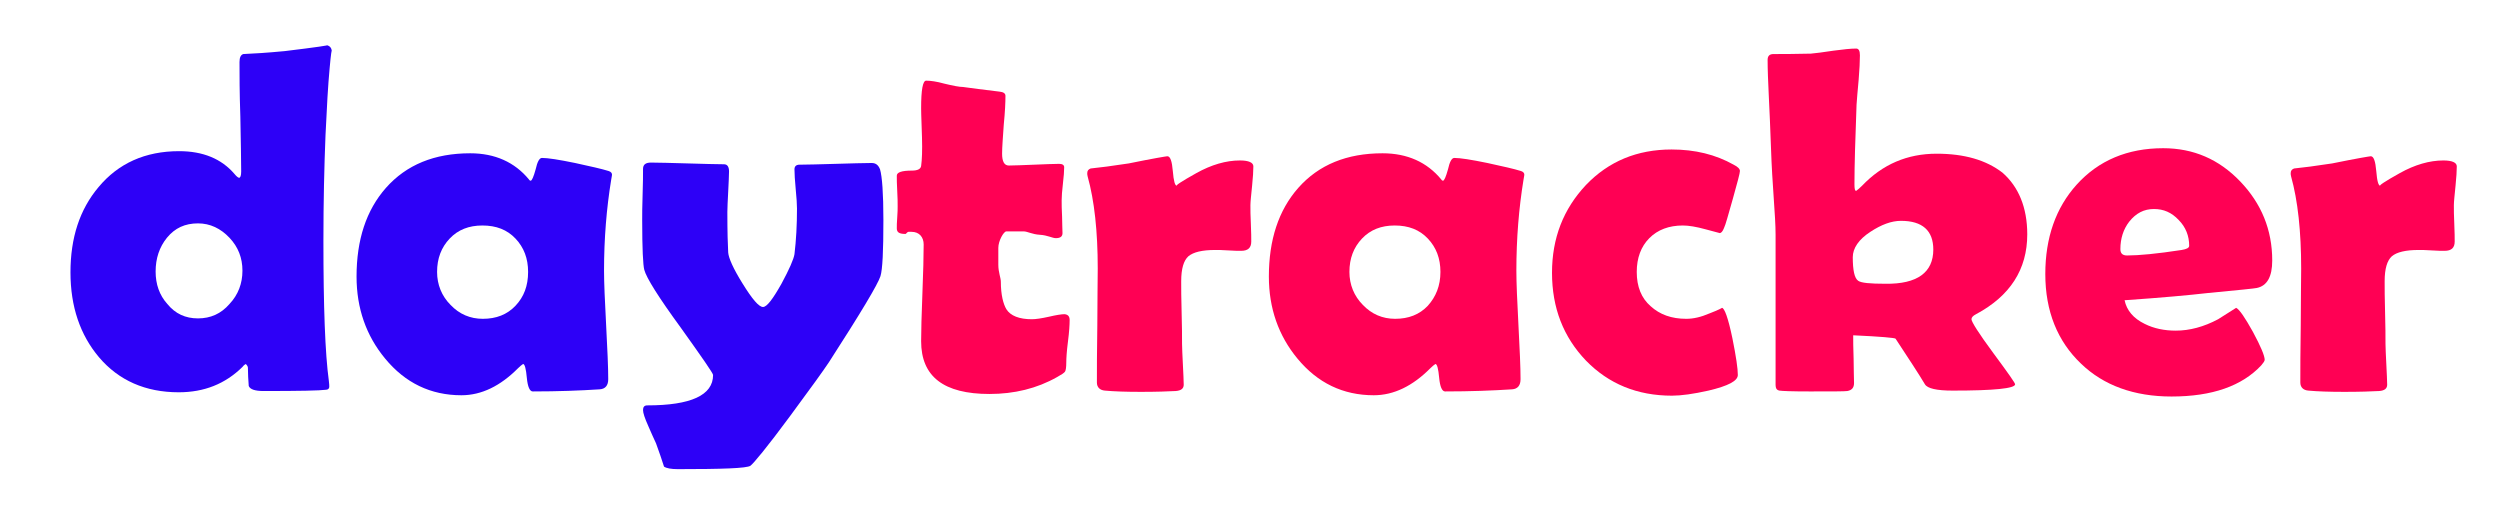 <svg width="137" height="28" viewBox="0 0 137 28" fill="none" xmlns="http://www.w3.org/2000/svg">
<path d="M18.182 2.846C18.182 2.661 18.136 2.939 18.067 3.702C17.976 4.674 17.907 5.901 17.838 7.405C17.769 9.117 17.723 11.038 17.723 13.213C17.723 16.8 17.815 19.369 18.021 20.873C18.044 21.035 18.044 21.15 18.044 21.197C18.044 21.289 17.976 21.359 17.861 21.359C17.539 21.405 16.412 21.428 14.436 21.428C13.976 21.428 13.7 21.335 13.631 21.15C13.608 20.826 13.585 20.479 13.585 20.155C13.585 20.086 13.539 20.017 13.47 19.947C13.424 19.97 13.355 20.017 13.286 20.109C12.344 21.035 11.194 21.497 9.792 21.497C7.976 21.497 6.505 20.85 5.425 19.577C4.39 18.35 3.862 16.8 3.862 14.926C3.862 13.028 4.367 11.478 5.402 10.251C6.482 8.955 7.953 8.284 9.815 8.284C11.126 8.284 12.137 8.701 12.85 9.534C12.964 9.673 13.056 9.742 13.102 9.742C13.171 9.742 13.217 9.626 13.217 9.395C13.217 8.724 13.194 7.729 13.171 6.387C13.125 5.068 13.125 4.073 13.125 3.402C13.125 3.147 13.194 3.008 13.332 2.962C13.884 2.939 14.643 2.893 15.608 2.8C17.332 2.592 18.09 2.476 17.907 2.476C18.09 2.522 18.182 2.638 18.182 2.846ZM13.286 14.833C13.286 14.139 13.056 13.537 12.574 13.028C12.091 12.519 11.516 12.241 10.85 12.241C10.137 12.241 9.585 12.496 9.149 13.028C8.735 13.537 8.528 14.162 8.528 14.879C8.528 15.574 8.735 16.175 9.172 16.661C9.608 17.193 10.16 17.448 10.85 17.448C11.539 17.448 12.114 17.193 12.574 16.661C13.056 16.152 13.286 15.527 13.286 14.833Z" fill="#2D00F7"/>
<path d="M33.101 14.833C33.101 15.504 33.147 16.499 33.216 17.818C33.285 19.137 33.331 20.132 33.331 20.78C33.331 21.127 33.17 21.312 32.871 21.335C31.791 21.405 30.572 21.451 29.193 21.451C29.032 21.451 28.917 21.197 28.871 20.711C28.825 20.202 28.756 19.947 28.664 19.947C28.595 19.993 28.503 20.063 28.389 20.178C27.423 21.15 26.389 21.66 25.285 21.66C23.607 21.66 22.205 20.988 21.102 19.646C20.067 18.397 19.539 16.893 19.539 15.157C19.539 13.144 20.067 11.524 21.148 10.297C22.274 9.025 23.814 8.4 25.768 8.4C27.124 8.4 28.205 8.886 28.986 9.835C29.009 9.881 29.055 9.904 29.078 9.904C29.147 9.904 29.239 9.696 29.354 9.279C29.446 8.863 29.561 8.655 29.699 8.655C30.02 8.655 30.618 8.747 31.515 8.932C32.365 9.117 32.986 9.256 33.354 9.372C33.492 9.418 33.538 9.488 33.538 9.58C33.538 9.626 33.514 9.696 33.492 9.858C33.239 11.408 33.101 13.074 33.101 14.833ZM28.94 14.902C28.94 14.162 28.71 13.56 28.25 13.074C27.791 12.588 27.193 12.357 26.435 12.357C25.699 12.357 25.101 12.588 24.642 13.074C24.182 13.56 23.952 14.162 23.952 14.902C23.952 15.597 24.205 16.221 24.688 16.707C25.17 17.216 25.768 17.471 26.458 17.471C27.193 17.471 27.791 17.24 28.25 16.754C28.71 16.268 28.94 15.666 28.94 14.902Z" fill="#2D00F7"/>
<path d="M48.41 12.056C48.41 13.745 48.364 14.764 48.249 15.134C48.111 15.574 47.169 17.147 45.422 19.855C45.146 20.271 44.433 21.266 43.284 22.817C42.02 24.529 41.284 25.408 41.123 25.524C40.916 25.663 39.583 25.709 37.146 25.709C36.779 25.709 36.526 25.663 36.388 25.57C36.273 25.223 36.135 24.784 35.951 24.297C35.813 23.997 35.675 23.696 35.537 23.372C35.33 22.909 35.238 22.631 35.238 22.469C35.238 22.308 35.307 22.215 35.468 22.215C37.859 22.215 39.077 21.66 39.077 20.549C39.077 20.456 38.48 19.6 37.307 17.957C36.089 16.291 35.422 15.226 35.307 14.787C35.238 14.532 35.192 13.63 35.192 12.079C35.192 11.755 35.192 11.293 35.215 10.668C35.238 10.043 35.238 9.557 35.238 9.256C35.238 9.025 35.376 8.909 35.675 8.909C36.112 8.909 36.779 8.932 37.675 8.955C38.572 8.979 39.238 9.002 39.675 9.002C39.859 9.002 39.951 9.141 39.951 9.395C39.951 9.65 39.928 9.997 39.905 10.506C39.882 10.992 39.859 11.362 39.859 11.617C39.859 12.704 39.882 13.445 39.905 13.838C39.928 14.139 40.181 14.717 40.686 15.527C41.215 16.384 41.583 16.823 41.813 16.823C42.02 16.823 42.341 16.407 42.824 15.55C43.261 14.741 43.491 14.208 43.537 13.931C43.629 13.167 43.675 12.334 43.675 11.431C43.675 11.2 43.651 10.83 43.605 10.367C43.56 9.881 43.537 9.534 43.537 9.279C43.537 9.117 43.629 9.025 43.812 9.025C44.249 9.025 44.916 9.002 45.789 8.979C46.663 8.955 47.329 8.932 47.766 8.932C47.996 8.932 48.134 9.048 48.226 9.279C48.341 9.673 48.41 10.598 48.41 12.056Z" fill="#2D00F7"/>
<path d="M58.616 17.541C58.616 17.795 58.593 18.189 58.524 18.721C58.455 19.253 58.432 19.646 58.432 19.878C58.432 20.109 58.409 20.294 58.363 20.364C58.317 20.433 58.179 20.526 57.926 20.665C56.823 21.289 55.582 21.59 54.225 21.59C51.72 21.59 50.478 20.641 50.478 18.698C50.478 18.119 50.502 17.263 50.547 16.106C50.593 14.949 50.617 13.977 50.617 13.398C50.617 13.005 50.387 12.704 49.95 12.704C49.904 12.704 49.858 12.704 49.789 12.704C49.72 12.704 49.651 12.82 49.628 12.82C49.306 12.82 49.145 12.75 49.145 12.519C49.145 12.38 49.145 12.195 49.168 11.917C49.191 11.64 49.191 11.431 49.191 11.293C49.191 11.107 49.191 10.83 49.168 10.46C49.145 10.089 49.145 9.812 49.145 9.626C49.145 9.441 49.421 9.349 49.973 9.349C50.295 9.349 50.456 9.256 50.478 9.094C50.525 8.77 50.547 8.238 50.525 7.521C50.478 6.41 50.478 5.855 50.478 5.924C50.478 4.906 50.571 4.42 50.754 4.42C50.984 4.42 51.329 4.466 51.743 4.582C52.225 4.698 52.57 4.767 52.777 4.767C53.214 4.836 53.881 4.906 54.777 5.022C54.984 5.045 55.099 5.114 55.099 5.253C55.099 5.6 55.076 6.132 55.007 6.826C54.961 7.521 54.915 8.053 54.915 8.423C54.915 8.84 55.03 9.071 55.283 9.071C55.582 9.071 56.041 9.048 56.662 9.025C57.283 9.002 57.742 8.979 58.041 8.979C58.225 8.979 58.317 9.048 58.317 9.164C58.317 9.372 58.294 9.673 58.248 10.066C58.202 10.46 58.179 10.76 58.179 10.969C58.179 11.177 58.179 11.478 58.202 11.871C58.202 12.264 58.225 12.565 58.225 12.774C58.225 12.959 58.11 13.051 57.857 13.051C57.673 13.051 57.398 12.889 56.984 12.866C56.57 12.843 56.294 12.681 56.11 12.681H55.145C55.007 12.681 54.708 13.19 54.708 13.584C54.708 13.792 54.708 14.093 54.708 14.509C54.708 14.926 54.846 15.226 54.846 15.435C54.846 16.175 54.984 16.661 55.145 16.939C55.375 17.309 55.857 17.494 56.547 17.494C56.754 17.494 57.076 17.448 57.489 17.355C57.88 17.263 58.179 17.217 58.34 17.217C58.524 17.24 58.616 17.332 58.616 17.541Z" fill="#FF0054"/>
<path d="M68.569 13.236C68.569 13.584 68.385 13.745 68.017 13.745C67.856 13.745 67.603 13.745 67.305 13.722C66.983 13.699 66.753 13.699 66.592 13.699C65.88 13.699 65.397 13.815 65.121 14.046C64.868 14.278 64.73 14.717 64.73 15.412C64.73 15.782 64.73 16.36 64.753 17.124C64.776 17.888 64.776 18.443 64.776 18.836C64.776 19.091 64.799 19.461 64.822 19.97C64.845 20.479 64.868 20.85 64.868 21.081C64.868 21.289 64.73 21.405 64.431 21.428C64.018 21.451 63.374 21.474 62.523 21.474C61.696 21.474 61.052 21.451 60.547 21.405C60.271 21.382 60.11 21.22 60.11 20.965C60.11 20.271 60.11 19.23 60.133 17.841C60.133 16.453 60.156 15.412 60.156 14.717C60.156 12.681 59.972 10.992 59.604 9.673C59.581 9.603 59.581 9.534 59.581 9.488C59.581 9.349 59.65 9.279 59.765 9.233C60.248 9.187 60.937 9.094 61.857 8.955C63.213 8.678 63.926 8.562 63.972 8.562C64.133 8.562 64.225 8.84 64.27 9.372C64.317 9.927 64.385 10.182 64.5 10.182C64.385 10.182 64.73 9.95 65.558 9.488C66.385 9.025 67.19 8.793 67.948 8.793C68.431 8.793 68.684 8.909 68.684 9.117C68.684 9.372 68.661 9.719 68.615 10.182C68.569 10.668 68.523 11.038 68.523 11.246C68.523 11.501 68.523 11.825 68.546 12.241C68.569 12.727 68.569 13.074 68.569 13.236Z" fill="#FF0054"/>
<path d="M83.097 14.833C83.097 15.504 83.142 16.499 83.211 17.818C83.28 19.137 83.326 20.132 83.326 20.78C83.326 21.127 83.165 21.312 82.867 21.335C81.786 21.405 80.568 21.451 79.189 21.451C79.028 21.451 78.913 21.197 78.867 20.711C78.821 20.202 78.752 19.947 78.66 19.947C78.591 19.993 78.499 20.063 78.384 20.178C77.419 21.15 76.384 21.66 75.281 21.66C73.603 21.66 72.201 20.988 71.097 19.646C70.063 18.397 69.534 16.893 69.534 15.157C69.534 13.144 70.063 11.524 71.144 10.297C72.27 9.025 73.81 8.4 75.764 8.4C77.12 8.4 78.2 8.886 78.982 9.835C79.005 9.881 79.051 9.904 79.074 9.904C79.143 9.904 79.235 9.696 79.35 9.279C79.442 8.863 79.557 8.655 79.695 8.655C80.016 8.655 80.614 8.747 81.51 8.932C82.361 9.117 82.982 9.256 83.349 9.372C83.487 9.418 83.533 9.488 83.533 9.58C83.533 9.626 83.51 9.696 83.487 9.858C83.234 11.408 83.097 13.074 83.097 14.833ZM78.936 14.902C78.936 14.162 78.706 13.56 78.246 13.074C77.787 12.588 77.189 12.357 76.43 12.357C75.695 12.357 75.097 12.588 74.637 13.074C74.178 13.56 73.948 14.162 73.948 14.902C73.948 15.597 74.201 16.221 74.683 16.707C75.166 17.216 75.764 17.471 76.453 17.471C77.189 17.471 77.787 17.24 78.246 16.754C78.683 16.268 78.936 15.666 78.936 14.902Z" fill="#FF0054"/>
<path d="M94.245 12.774C94.245 12.774 93.969 12.704 93.463 12.565C92.958 12.427 92.544 12.357 92.222 12.357C91.464 12.357 90.843 12.588 90.383 13.051C89.924 13.514 89.694 14.139 89.694 14.902C89.694 15.712 89.947 16.337 90.452 16.777C90.958 17.24 91.602 17.471 92.406 17.471C92.797 17.471 93.211 17.378 93.693 17.17C94.176 16.985 94.383 16.869 94.36 16.869C94.498 16.869 94.705 17.425 94.935 18.535C95.141 19.554 95.233 20.202 95.233 20.549C95.233 20.873 94.705 21.15 93.624 21.405C92.797 21.59 92.13 21.683 91.624 21.683C89.717 21.683 88.153 21.035 86.912 19.762C85.671 18.466 85.05 16.869 85.05 14.949C85.05 13.051 85.671 11.455 86.912 10.136C88.153 8.84 89.717 8.192 91.602 8.192C92.889 8.192 94.015 8.469 95.004 9.025C95.233 9.14 95.348 9.256 95.348 9.372C95.348 9.488 95.21 9.997 94.958 10.899C94.705 11.778 94.567 12.311 94.475 12.496C94.406 12.681 94.314 12.774 94.245 12.774Z" fill="#FF0054"/>
<path d="M111.094 12.843C111.094 14.764 110.152 16.221 108.29 17.216C108.106 17.309 108.037 17.402 108.037 17.494C108.037 17.633 108.428 18.258 109.232 19.346C110.037 20.433 110.428 20.988 110.428 21.058C110.428 21.289 109.278 21.405 107.003 21.405C106.129 21.405 105.623 21.289 105.485 21.058C105.141 20.479 104.589 19.646 103.876 18.559C103.83 18.512 103.049 18.443 101.555 18.374C101.555 18.651 101.555 19.068 101.578 19.669C101.578 20.271 101.601 20.711 101.601 20.988C101.601 21.243 101.486 21.382 101.233 21.428C101.072 21.451 100.405 21.451 99.187 21.451C98.153 21.451 97.67 21.428 97.509 21.405C97.279 21.359 97.302 21.174 97.302 20.873V12.866C97.302 11.802 97.118 10.205 97.049 8.076C96.98 5.947 96.865 4.35 96.865 3.286C96.865 3.078 96.957 2.962 97.187 2.962C97.647 2.962 98.314 2.962 99.233 2.939C99.486 2.916 99.877 2.869 100.474 2.777C101.003 2.707 101.417 2.661 101.716 2.661C101.854 2.661 101.923 2.777 101.923 3.031C101.923 3.355 101.9 3.818 101.854 4.374C101.785 5.045 101.762 5.484 101.739 5.739C101.67 7.613 101.624 9.048 101.624 10.089C101.624 10.344 101.647 10.46 101.716 10.46C101.785 10.413 101.9 10.321 102.037 10.182C103.164 9.002 104.52 8.423 106.129 8.423C107.646 8.423 108.841 8.77 109.738 9.464C110.611 10.228 111.094 11.362 111.094 12.843ZM105.945 13.676C105.945 12.635 105.348 12.102 104.175 12.102C103.647 12.102 103.095 12.311 102.497 12.704C101.854 13.121 101.532 13.607 101.532 14.093C101.532 14.81 101.624 15.25 101.831 15.388C101.991 15.504 102.474 15.55 103.325 15.55C105.072 15.574 105.945 14.926 105.945 13.676Z" fill="#FF0054"/>
<path d="M124.518 14.278C124.518 15.157 124.242 15.666 123.668 15.782C123.576 15.805 122.679 15.898 120.978 16.059C119.967 16.175 118.45 16.314 116.427 16.453C116.542 17.008 116.91 17.448 117.53 17.749C118.036 18.003 118.611 18.119 119.231 18.119C119.99 18.119 120.771 17.911 121.553 17.494C121.875 17.286 122.22 17.078 122.541 16.869C122.725 16.962 123.024 17.402 123.461 18.188C123.898 18.998 124.105 19.507 124.105 19.716C124.105 19.785 124.036 19.878 123.921 20.017C122.863 21.15 121.231 21.729 119.002 21.729C116.956 21.729 115.278 21.127 114.036 19.924C112.749 18.698 112.083 17.055 112.083 15.018C112.083 13.028 112.657 11.385 113.807 10.112C115.002 8.793 116.588 8.122 118.542 8.122C120.197 8.122 121.599 8.724 122.771 9.95C123.921 11.154 124.518 12.588 124.518 14.278ZM119.967 13.468C119.967 12.935 119.783 12.45 119.392 12.056C119.002 11.64 118.565 11.454 118.036 11.454C117.484 11.454 117.048 11.686 116.68 12.149C116.358 12.565 116.197 13.074 116.197 13.653C116.197 13.884 116.312 14 116.565 14C117.209 14 118.197 13.907 119.553 13.699C119.829 13.653 119.967 13.584 119.967 13.468Z" fill="#FF0054"/>
<path d="M134.517 13.236C134.517 13.584 134.334 13.745 133.966 13.745C133.805 13.745 133.552 13.745 133.253 13.722C132.931 13.699 132.702 13.699 132.541 13.699C131.828 13.699 131.345 13.815 131.07 14.046C130.817 14.278 130.679 14.717 130.679 15.412C130.679 15.782 130.679 16.36 130.702 17.124C130.725 17.888 130.725 18.443 130.725 18.836C130.725 19.091 130.748 19.461 130.771 19.97C130.794 20.479 130.817 20.85 130.817 21.081C130.817 21.289 130.679 21.405 130.38 21.428C129.966 21.451 129.323 21.474 128.472 21.474C127.645 21.474 127.001 21.451 126.495 21.405C126.219 21.382 126.058 21.22 126.058 20.965C126.058 20.271 126.058 19.23 126.081 17.841C126.081 16.453 126.104 15.412 126.104 14.717C126.104 12.681 125.921 10.992 125.553 9.673C125.53 9.603 125.53 9.534 125.53 9.488C125.53 9.349 125.599 9.279 125.714 9.233C126.196 9.187 126.886 9.094 127.805 8.955C129.162 8.678 129.874 8.562 129.92 8.562C130.081 8.562 130.173 8.84 130.219 9.372C130.265 9.927 130.334 10.182 130.449 10.182C130.334 10.182 130.679 9.95 131.506 9.488C132.334 9.025 133.138 8.793 133.897 8.793C134.38 8.793 134.632 8.909 134.632 9.117C134.632 9.372 134.609 9.719 134.563 10.182C134.517 10.668 134.472 11.038 134.472 11.246C134.472 11.501 134.472 11.825 134.494 12.241C134.517 12.727 134.517 13.074 134.517 13.236Z" fill="#FF0054"/>
</svg>
